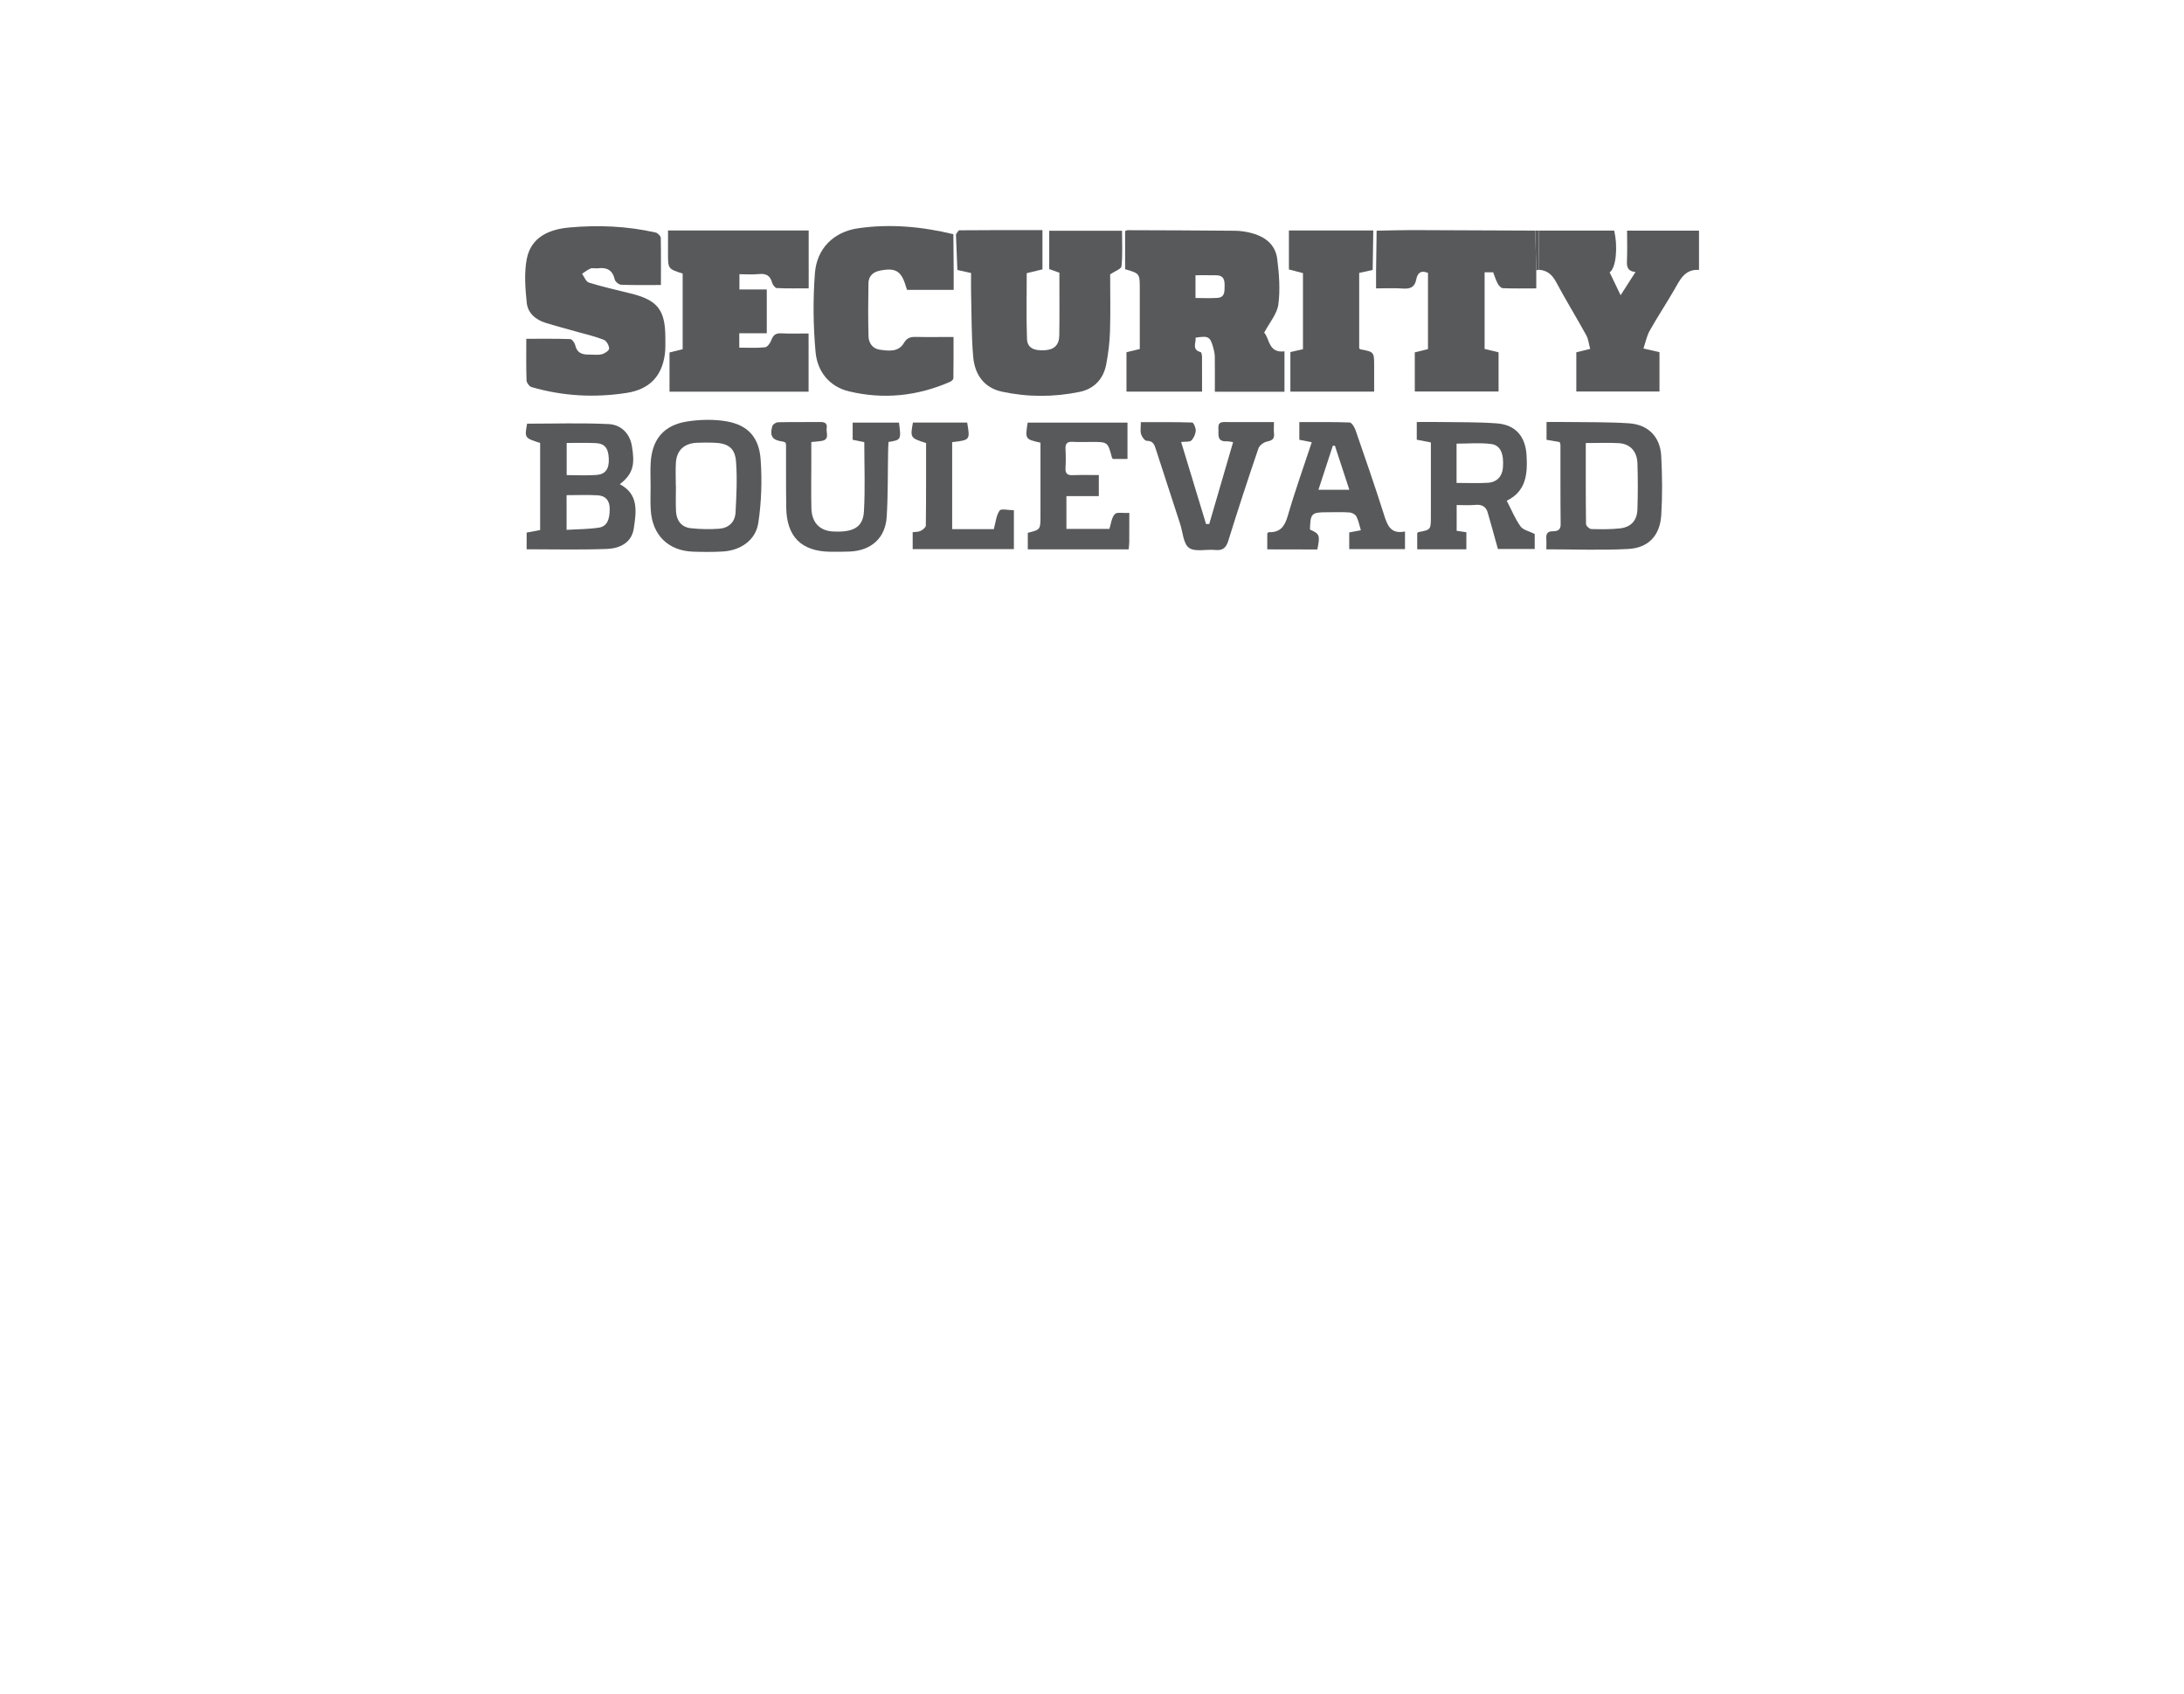 <?xml version="1.0" encoding="utf-8"?>
<!-- Generator: Adobe Illustrator 23.0.4, SVG Export Plug-In . SVG Version: 6.00 Build 0)  -->
<svg version="1.1" xmlns="http://www.w3.org/2000/svg" xmlns:xlink="http://www.w3.org/1999/xlink" x="0px" y="0px"
	 viewBox="0 0 432 335" style="enable-background:new 0 0 432 335;" xml:space="preserve">
<style type="text/css">
	.st0{fill:#FFFFFF;}
	.st1{fill:#58595B;}
	.st2{fill:#919BAA;}
	.st3{fill:#FEFEFE;}
	.st4{fill:#979797;}
	.st5{fill:#4C4C4C;}
	.st6{fill:#3D3D3D;}
	.st7{fill:#CBCBCB;}
	.st8{fill:#C3C3C3;}
	.st9{fill:#393939;}
	.st10{fill:#D4D4D4;}
	.st11{fill:#3C3C3C;}
	.st12{fill:#3B3B3B;}
	.st13{fill:#3A3A3A;}
	.st14{fill:#717171;}
	.st15{fill:#CACACA;}
	.st16{fill:#F2F2F2;}
	.st17{fill:#DCDCDC;}
	.st18{fill:#C6C6C6;}
	.st19{fill:#585858;}
	.st20{fill:#F3F3F3;}
	.st21{fill:#C5C5C5;}
	.st22{fill:#494949;}
	.st23{fill:#4A4A4A;}
	.st24{fill:#484848;}
	.st25{fill:#505050;}
	.st26{fill:#474747;}
	.st27{fill:#4B4B4B;}
	.st28{fill:#535353;}
	.st29{fill:#C7C7C7;}
	.st30{fill:#444444;}
	.st31{fill:#434343;}
	.st32{fill:#525252;}
	.st33{fill:#E9E9E9;}
	.st34{fill:#414141;}
	.st35{fill:#404040;}
	.st36{fill:#3E3E3E;}
	.st37{fill:#383838;}
	.st38{fill:#5E5E5E;}
	.st39{fill:#C8C8C8;}
	.st40{fill:#323232;}
	.st41{fill:#F9F9F9;}
	.st42{fill:#F5F5F5;}
	.st43{fill:#222222;}
	.st44{fill:#C9C9C9;}
	.st45{fill:#7C7C7C;}
	.st46{fill:#CECECE;}
	.st47{fill:#343434;}
	.st48{fill:#B1B1B1;}
	.st49{fill:#686868;}
	.st50{fill:#FAFAFA;}
	.st51{fill:#DBDBDB;}
	.st52{fill:#F4F4F4;}
	.st53{fill:#FDFDFD;}
	.st54{fill:#E2E2E2;}
	.st55{fill:#A2A2A2;}
	.st56{fill:#FCFCFC;}
	.st57{fill:#FBFBFB;}
	.st58{fill:#E7E7E7;}
	.st59{fill:#8B8B8B;}
	.st60{fill:#BDBDBD;}
	.st61{fill:#797979;}
	.st62{fill:#949494;}
	.st63{fill:#9B9B9B;}
	.st64{fill:#DDDDDD;}
	.st65{fill:#F1F1F1;}
	.st66{fill:#E3E3E3;}
	.st67{fill:#E4E4E4;}
	.st68{fill:#D7D7D7;}
	.st69{fill:#929292;}
	.st70{fill:#898989;}
	.st71{fill:#808080;}
	.st72{fill:#BABABA;}
	.st73{fill:#676767;}
	.st74{fill:#545454;}
	.st75{fill:#3C4D64;}
	.st76{fill:#48B49D;}
	.st77{fill:#6CC2B0;}
	.st78{fill:#FBFAF8;}
	.st79{fill:#F5F6F6;}
	.st80{fill:#FCFBF9;}
	.st81{fill:#FAF8F5;}
	.st82{fill:#F8F5F1;}
	.st83{fill:#FBFAF7;}
	.st84{fill:#F6F2EC;}
</style>
<g id="Layer_1">
	<g id="Content_6_">
		<rect y="0" class="st0" width="432" height="335"/>
	</g>
	<g>
		<path class="st1" d="M222.82,77.46c0-2.65,0-5.19,0-7.79c0.85-0.21,1.64-0.4,2.63-0.64c0-3.48,0-6.97,0-10.45
			c0-0.47,0-0.95,0-1.42c0-3.07,0-3.07-2.9-3.91c0-2.49,0-5.01,0-7.55c0.2-0.07,0.36-0.17,0.52-0.17
			c7.06,0.02,14.12,0.04,21.19,0.11c1,0.01,2.02,0.15,2.99,0.38c2.8,0.68,5.02,2.21,5.39,5.21c0.37,2.97,0.61,6.05,0.22,8.99
			c-0.25,1.87-1.74,3.57-2.81,5.59c1.07,0.99,0.77,4.1,4.02,3.68c0,2.74,0,5.32,0,7.99c-4.48,0-8.91,0-13.77,0
			c0-2.32,0.02-4.6-0.01-6.88c-0.01-0.59-0.12-1.18-0.28-1.75c-0.64-2.29-0.94-2.46-3.53-2.06c0.17,1.01-0.83,2.36,1.02,2.86
			c0.16,0.05,0.26,0.62,0.26,0.95c0.02,2.25,0.01,4.5,0.01,6.86C232.79,77.46,227.89,77.46,222.82,77.46z M236.47,58.94
			c1.55,0,2.96,0.08,4.35-0.02c1.51-0.11,1.39-1.32,1.41-2.39c0.02-1.11-0.18-2.05-1.56-2.08c-1.39-0.03-2.77-0.01-4.2-0.01
			C236.47,56.02,236.47,57.37,236.47,58.94z"/>
		<path class="st1" d="M189.09,46.35c0.23-0.28,0.45-0.8,0.68-0.8c5.45-0.05,10.89-0.04,16.43-0.04c0,2.65,0,5.12,0,7.77
			c-0.98,0.24-1.99,0.48-3.11,0.75c0,4.34-0.1,8.66,0.05,12.97c0.06,1.78,1.29,2.41,3.55,2.27c1.83-0.11,2.82-1.03,2.84-2.95
			c0.06-4.09,0.02-8.19,0.02-12.38c-0.67-0.24-1.31-0.47-2.01-0.72c0-2.49,0-4.96,0-7.58c4.73,0,9.43,0,14.4,0
			c0,2.33,0.13,4.7-0.1,7.02c-0.06,0.55-1.34,0.98-2.25,1.6c0,3.6,0.09,7.46-0.03,11.31c-0.07,2.18-0.34,4.37-0.75,6.51
			c-0.55,2.89-2.4,4.84-5.25,5.43c-5.1,1.05-10.27,1.06-15.37-0.04c-3.61-0.78-5.4-3.47-5.69-6.91c-0.37-4.25-0.31-8.53-0.42-12.8
			c-0.03-1.24,0-2.47,0-3.76c-0.99-0.22-1.85-0.41-2.71-0.6C189.28,51.05,189.18,48.7,189.09,46.35z"/>
		<path class="st1" d="M130.73,56.37c-2.78,0-5.33,0.05-7.87-0.05c-0.45-0.02-1.16-0.6-1.26-1.04c-0.44-1.89-1.6-2.45-3.37-2.21
			c-0.47,0.06-1-0.12-1.41,0.04c-0.61,0.24-1.13,0.69-1.69,1.04c0.44,0.6,0.77,1.56,1.35,1.74c2.71,0.84,5.49,1.48,8.25,2.15
			c5.32,1.3,6.86,3.23,6.88,8.71c0,1.13,0.05,2.27-0.11,3.38c-0.59,4.26-3.01,6.87-7.52,7.58c-6.34,0.99-12.66,0.65-18.85-1.15
			c-0.43-0.13-0.96-0.85-0.98-1.31c-0.09-2.67-0.05-5.34-0.05-8.24c2.93,0,5.82-0.04,8.7,0.06c0.36,0.01,0.88,0.75,0.99,1.23
			c0.33,1.45,1.28,1.84,2.58,1.83c0.89-0.01,1.81,0.14,2.66-0.06c0.57-0.13,1.46-0.73,1.46-1.12c0-0.59-0.51-1.52-1.03-1.73
			c-1.7-0.67-3.5-1.08-5.27-1.58c-2.11-0.6-4.23-1.15-6.32-1.8c-1.96-0.61-3.48-1.96-3.68-3.96c-0.29-2.86-0.53-5.84,0-8.63
			c0.84-4.41,4.5-5.91,8.49-6.26c5.69-0.51,11.39-0.27,16.99,1c0.42,0.1,1.02,0.68,1.03,1.05C130.77,50.08,130.73,53.1,130.73,56.37
			z"/>
		<path class="st1" d="M132.14,45.59c9.37,0,18.54,0,27.82,0c0,3.76,0,7.48,0,11.44c-2.09,0-4.2,0.05-6.31-0.05
			c-0.34-0.02-0.81-0.65-0.93-1.08c-0.38-1.42-1.22-1.84-2.62-1.69c-1.22,0.12-2.47,0.03-3.84,0.03c0,1.03,0,1.94,0,3.02
			c1.76,0,3.52,0,5.41,0c0,2.92,0,5.68,0,8.66c-1.74,0-3.54,0-5.44,0c0,1.02,0,1.82,0,2.84c1.71,0,3.42,0.11,5.1-0.07
			c0.48-0.05,1.04-0.86,1.25-1.44c0.37-0.99,0.87-1.38,1.95-1.32c1.76,0.09,3.54,0.03,5.41,0.03c0,3.89,0,7.65,0,11.51
			c-9.16,0-18.27,0-27.51,0c0-2.54,0-5.06,0-7.75c0.8-0.2,1.69-0.42,2.6-0.65c0-5.04,0-10.02,0-14.96c-2.9-0.93-2.9-0.93-2.9-4.03
			C132.14,48.64,132.14,47.22,132.14,45.59z"/>
		<path class="st1" d="M188.64,53.49c0,1.24,0,2.48,0,3.85c-3.09,0-6.08,0-9.21,0c-0.07-0.18-0.18-0.44-0.25-0.71
			c-0.89-3.05-2.06-3.75-5.23-3.08c-1.31,0.28-2.15,1.12-2.17,2.46c-0.06,3.5-0.08,7,0.01,10.49c0.03,1.33,0.8,2.46,2.2,2.66
			c1.75,0.25,3.73,0.53,4.81-1.33c0.63-1.09,1.38-1.21,2.43-1.19c2.37,0.05,4.74,0.01,7.38,0.01c0,2.76,0.02,5.46-0.03,8.16
			c0,0.25-0.38,0.59-0.66,0.71c-6.45,2.83-13.15,3.52-19.98,1.89c-3.93-0.94-6.27-3.96-6.62-7.77c-0.47-5.16-0.52-10.42-0.13-15.59
			c0.37-4.87,3.66-8.19,8.55-8.9c6.31-0.92,12.63-0.33,18.84,1.17C188.6,48.72,188.62,51.11,188.64,53.49z"/>
		<path class="st1" d="M304.36,45.61c4.97,0,9.95,0,14.92,0c0.79,3.29,0.36,7.43-0.89,8.26c0.68,1.43,1.37,2.86,2.17,4.52
			c1.02-1.58,1.93-2.99,2.95-4.59c-1.7-0.16-1.75-1.19-1.69-2.4c0.08-1.89,0.02-3.78,0.02-5.78c4.79,0,9.44,0,14.23,0
			c0,2.5,0,5.02,0,7.77c-2.9-0.21-3.82,2.08-5.01,4.12c-1.55,2.66-3.25,5.24-4.76,7.93c-0.57,1.02-0.79,2.23-1.22,3.49
			c1.29,0.3,2.19,0.51,3.17,0.73c0,2.58,0,5.11,0,7.78c-5.44,0-10.87,0-16.45,0c0-2.52,0-5.09,0-7.76c0.78-0.19,1.58-0.39,2.74-0.67
			c-0.25-0.91-0.34-1.91-0.78-2.71c-1.94-3.53-4.06-6.96-5.96-10.52c-0.77-1.45-1.75-2.29-3.36-2.42
			C304.41,50.77,304.39,48.19,304.36,45.61z"/>
		<path class="st1" d="M272.3,45.63c2.3-0.04,4.6-0.12,6.9-0.12c8.16,0.02,16.31,0.06,24.47,0.1c0.07,2.61,0.14,5.23,0.21,7.84
			c0,1.12,0,2.24,0,3.59c-2.3,0-4.48,0.05-6.64-0.04c-0.36-0.02-0.81-0.56-1.02-0.96c-0.36-0.67-0.57-1.42-0.87-2.19
			c-0.53,0-1.05,0-1.69,0c0,5.05,0,10.06,0,15.17c0.88,0.21,1.78,0.43,2.76,0.66c0,2.58,0,5.11,0,7.76c-5.5,0-10.99,0-16.57,0
			c0-2.59,0-5.12,0-7.75c0.86-0.21,1.71-0.42,2.61-0.64c0-5.05,0-10.08,0-15.07c-1.42-0.6-2.09,0.05-2.32,1.29
			c-0.29,1.53-1.19,1.91-2.65,1.8c-1.7-0.13-3.41-0.03-5.3-0.03c0-1.29,0-2.4,0-3.51C272.23,50.89,272.27,48.26,272.3,45.63z"/>
		<path class="st1" d="M271.52,53.39c-0.86,0.19-1.72,0.38-2.67,0.59c0,4.98,0,9.95,0,14.91c0.08,0.07,0.16,0.19,0.25,0.2
			c2.71,0.52,2.71,0.52,2.71,3.32c0,1.65,0,3.29,0,5.05c-5.61,0-11.03,0-16.57,0c0-2.61,0-5.18,0-7.82
			c0.85-0.19,1.64-0.38,2.49-0.57c0-5.03,0-9.99,0-15.05c-0.91-0.24-1.81-0.47-2.78-0.72c0-2.55,0-5.07,0-7.71
			c5.59,0,11.14,0,16.69,0C271.6,48.19,271.56,50.79,271.52,53.39z"/>
		<path class="st1" d="M104.17,108.64c0-1.18,0-2.18,0-3.3c0.87-0.16,1.72-0.32,2.67-0.5c0-5.78,0-11.5,0-17.23
			c-3.08-0.97-3.09-0.99-2.58-3.81c5.4,0,10.79-0.18,16.15,0.08c2.38,0.12,4.16,1.8,4.58,4.33c0.55,3.36,0.46,5.38-2.39,7.56
			c3.82,2.01,3.25,5.5,2.76,8.77c-0.44,2.88-2.84,3.95-5.38,4.04C114.76,108.77,109.55,108.64,104.17,108.64z M112.07,104.8
			c2.21-0.14,4.34-0.12,6.41-0.44c1.59-0.25,2.15-1.6,2.12-3.8c-0.03-1.6-0.85-2.5-2.34-2.59c-2.04-0.12-4.1-0.03-6.19-0.03
			C112.07,100.16,112.07,102.33,112.07,104.8z M112.09,87.61c0,2.2,0,4.23,0,6.36c2.04,0,3.99,0.12,5.91-0.03
			c1.8-0.14,2.51-1.23,2.42-3.25c-0.09-2.08-0.82-2.98-2.65-3.05C115.94,87.56,114.11,87.61,112.09,87.61z"/>
		<path class="st1" d="M288.13,99.89c0,1.87,0,3.45,0,5.1c0.66,0.1,1.23,0.18,1.92,0.28c0,1.12,0,2.2,0,3.38c-3.24,0-6.42,0-9.72,0
			c0-1.09,0-2.13,0-3.19c0.06-0.06,0.14-0.19,0.23-0.21c2.47-0.47,2.47-0.47,2.47-3.08c0-4.86,0-9.71,0-14.66
			c-0.99-0.19-1.89-0.36-2.79-0.54c0-1.19,0-2.24,0-3.5c1.54,0,3.01-0.02,4.47,0c3.79,0.06,7.59-0.01,11.37,0.27
			c3.73,0.28,5.67,2.61,5.88,6.34c0.21,3.66-0.07,7.08-3.92,8.96c0.93,1.79,1.64,3.56,2.72,5.07c0.51,0.72,1.71,0.95,2.81,1.5
			c0,0.74,0,1.79,0,2.98c-2.54,0-5.1,0-7.28,0c-0.7-2.53-1.34-4.88-2.02-7.22c-0.35-1.2-1.18-1.62-2.44-1.51
			C290.67,99.98,289.49,99.89,288.13,99.89z M288.11,95.52c2.19,0,4.2,0.09,6.2-0.03c1.78-0.11,2.84-1.28,2.97-2.95
			c0.22-2.76-0.45-4.48-2.33-4.72c-2.23-0.29-4.53-0.07-6.84-0.07C288.11,90.37,288.11,92.83,288.11,95.52z"/>
		<path class="st1" d="M308.51,87.44c-0.93-0.16-1.74-0.3-2.6-0.45c0-1.17,0-2.22,0-3.52c1.35,0,2.63-0.02,3.91,0
			c4.15,0.06,8.3-0.02,12.43,0.26c3.79,0.26,6.14,2.68,6.34,6.44c0.21,3.89,0.25,7.82,0.01,11.71c-0.25,4.03-2.51,6.48-6.51,6.7
			c-5.31,0.29-10.65,0.07-16.22,0.07c0-0.74,0.04-1.43-0.01-2.12c-0.06-0.94,0.23-1.45,1.27-1.45c0.87-0.01,1.59-0.18,1.57-1.39
			c-0.06-5.22-0.03-10.43-0.04-15.65C308.67,87.87,308.58,87.7,308.51,87.44z M313.67,87.63c0,5.49-0.02,10.76,0.05,16.02
			c0,0.35,0.66,0.98,1.03,0.99c1.89,0.05,3.8,0.08,5.68-0.13c2.21-0.25,3.39-1.56,3.46-3.8c0.09-3.02,0.1-6.05,0-9.08
			c-0.08-2.38-1.48-3.86-3.72-3.98C318.1,87.54,316.02,87.63,313.67,87.63z"/>
		<path class="st1" d="M250.67,108.66c0-1.18,0-2.17,0-3.15c0.11-0.11,0.2-0.26,0.28-0.25c2.29,0.09,3.17-1.15,3.78-3.25
			c1.41-4.87,3.13-9.66,4.74-14.54c-0.9-0.18-1.64-0.33-2.46-0.49c0-1.13,0-2.18,0-3.49c3.34,0,6.64-0.05,9.94,0.07
			c0.42,0.02,0.96,0.91,1.17,1.5c1.92,5.54,3.84,11.08,5.61,16.66c0.67,2.13,1.3,3.99,4.18,3.4c0,1.26,0,2.3,0,3.49
			c-3.64,0-7.27,0-11.03,0c0-1.09,0-2.18,0-3.3c0.79-0.15,1.47-0.28,2.3-0.43c-0.3-0.99-0.47-1.93-0.89-2.74
			c-0.21-0.4-0.86-0.75-1.34-0.78c-1.48-0.1-2.96-0.04-4.45-0.04c-3.09,0-3.3,0.22-3.39,3.42c1.92,0.83,2.04,1.15,1.46,3.94
			C257.33,108.66,254.1,108.66,250.67,108.66z M260.79,96.87c2.16,0,4,0,6.11,0c-1-3.06-1.93-5.89-2.86-8.73
			c-0.14,0.01-0.27,0.03-0.41,0.04C262.69,91.02,261.77,93.86,260.79,96.87z"/>
		<path class="st1" d="M128.69,96.06c0-1.48-0.07-2.97,0.01-4.45c0.25-4.72,2.61-7.54,7.25-8.25c2.26-0.35,4.64-0.43,6.91-0.15
			c4.74,0.57,7.27,2.94,7.6,7.71c0.29,4.15,0.16,8.42-0.47,12.53c-0.53,3.45-3.57,5.46-7.1,5.64c-1.9,0.1-3.8,0.09-5.7,0.03
			c-4.97-0.14-8.17-3.25-8.47-8.25C128.61,99.27,128.7,97.66,128.69,96.06C128.69,96.06,128.69,96.06,128.69,96.06z M133.68,96.19
			c0.01,0,0.02,0,0.02,0c0,1.66-0.07,3.32,0.02,4.97c0.1,1.79,1.06,3.1,2.88,3.31c1.86,0.21,3.77,0.24,5.64,0.11
			c1.87-0.13,3.14-1.3,3.25-3.18c0.18-3.35,0.35-6.74,0.1-10.08c-0.21-2.75-1.6-3.68-4.45-3.76c-1.12-0.03-2.25-0.04-3.37,0.02
			c-2.5,0.14-3.94,1.53-4.08,4C133.6,93.11,133.68,94.65,133.68,96.19z"/>
		<path class="st1" d="M177.82,83.59c0.45,3.38,0.43,3.43-2.07,3.83c-0.03,0.58-0.07,1.21-0.08,1.84
			c-0.08,4.33-0.01,8.66-0.28,12.98c-0.26,4.17-3.04,6.64-7.24,6.85c-1.3,0.06-2.61,0.05-3.92,0.04c-5.7-0.07-8.62-2.96-8.71-8.71
			c-0.06-4.15-0.03-8.31-0.04-12.46c0-0.11-0.06-0.22-0.12-0.43c-0.16-0.06-0.36-0.18-0.58-0.2c-2.01-0.27-2.58-1.07-2.01-3.06
			c0.1-0.34,0.72-0.74,1.11-0.75c2.79-0.07,5.58-0.01,8.37-0.05c0.88-0.01,1.43,0.26,1.27,1.2c-0.15,0.92,0.68,2.29-1.05,2.55
			c-0.58,0.09-1.17,0.13-1.99,0.21c0,1.5,0,2.96,0,4.43c0,2.91-0.06,5.82,0.02,8.72c0.08,2.79,1.66,4.4,4.25,4.54
			c4.01,0.22,5.96-0.82,6.14-3.95c0.26-4.54,0.07-9.11,0.07-13.72c-0.79-0.16-1.52-0.31-2.3-0.47c0-1.16,0-2.21,0-3.39
			C171.71,83.59,174.71,83.59,177.82,83.59z"/>
		<path class="st1" d="M239.19,103.64c1.56-5.36,3.12-10.72,4.72-16.19c-0.56-0.08-0.91-0.18-1.25-0.16
			c-2.05,0.09-1.58-1.37-1.66-2.56c-0.09-1.45,0.9-1.24,1.78-1.25c3.01,0,6.02,0,9.21,0c0,0.9-0.06,1.6,0.01,2.29
			c0.12,1.09-0.42,1.36-1.4,1.57c-0.64,0.14-1.48,0.76-1.68,1.35c-2.06,6.05-4.06,12.13-5.95,18.24c-0.45,1.46-1.12,2-2.62,1.85
			c-1.75-0.18-3.96,0.44-5.16-0.42c-1.13-0.8-1.22-3.08-1.75-4.71c-1.6-4.9-3.19-9.8-4.78-14.7c-0.3-0.92-0.52-1.78-1.84-1.76
			c-0.38,0-0.96-0.79-1.11-1.31c-0.19-0.65-0.05-1.4-0.05-2.38c3.45,0,6.81-0.04,10.16,0.07c0.27,0.01,0.74,1.08,0.7,1.63
			c-0.05,0.68-0.4,1.47-0.88,1.93c-0.34,0.32-1.12,0.19-2.01,0.29c1.67,5.49,3.3,10.86,4.93,16.23
			C238.77,103.64,238.98,103.64,239.19,103.64z"/>
		<path class="st1" d="M223.38,101.45c0,2.09,0.01,3.92-0.01,5.75c0,0.46-0.07,0.92-0.12,1.46c-6.67,0-13.24,0-19.95,0
			c0-1.1,0-2.18,0-3.27c2.51-0.64,2.51-0.64,2.51-3.33c0-4.22,0-8.43,0-12.65c0-0.63,0-1.27,0-1.85c-3.04-0.69-3.04-0.69-2.54-3.97
			c6.54,0,13.09,0,19.75,0c0,2.42,0,4.76,0,7.19c-1,0-1.93,0-2.86,0c-0.07-0.08-0.18-0.16-0.21-0.25c-0.82-3.12-0.82-3.12-4.04-3.12
			c-1.25,0-2.5,0.06-3.74-0.02c-1.12-0.07-1.47,0.4-1.41,1.46c0.07,1.24,0.07,2.5,0,3.74c-0.07,1.14,0.44,1.43,1.48,1.39
			c1.65-0.06,3.31-0.02,5.11-0.02c0,1.4,0,2.67,0,4.17c-2.06,0-4.15,0-6.41,0c0,2.26,0,4.29,0,6.48c2.76,0,5.57,0,8.5,0
			c0.31-0.94,0.41-2.18,1.07-2.92C220.92,101.24,222.18,101.52,223.38,101.45z"/>
		<path class="st1" d="M180.58,83.58c3.57,0,7.16,0,10.73,0c0.59,3.46,0.59,3.46-2.97,3.87c0,5.69,0,11.4,0,17.21
			c2.78,0,5.54,0,8.24,0c0.36-1.3,0.46-2.68,1.14-3.67c0.3-0.44,1.77-0.07,2.83-0.07c0,2.54,0,5.06,0,7.69c-6.65,0-13.27,0-20.02,0
			c0-1.08,0-2.16,0-3.35c0.55-0.07,1.12-0.03,1.56-0.25c0.43-0.21,1.04-0.69,1.04-1.06c0.07-5.45,0.05-10.9,0.05-16.32
			C180.05,86.63,180.03,86.59,180.58,83.58z"/>
		<path class="st1" d="M303.88,53.45c-0.07-2.61-0.14-5.23-0.21-7.84c0.23,0,0.46,0,0.68,0c0.03,2.58,0.05,5.16,0.08,7.74
			C304.25,53.39,304.07,53.42,303.88,53.45z"/>
	</g>
</g>
<g id="Layer_2">
</g>
<g id="Layer_3">
</g>
<g id="Layer_4">
</g>
</svg>

